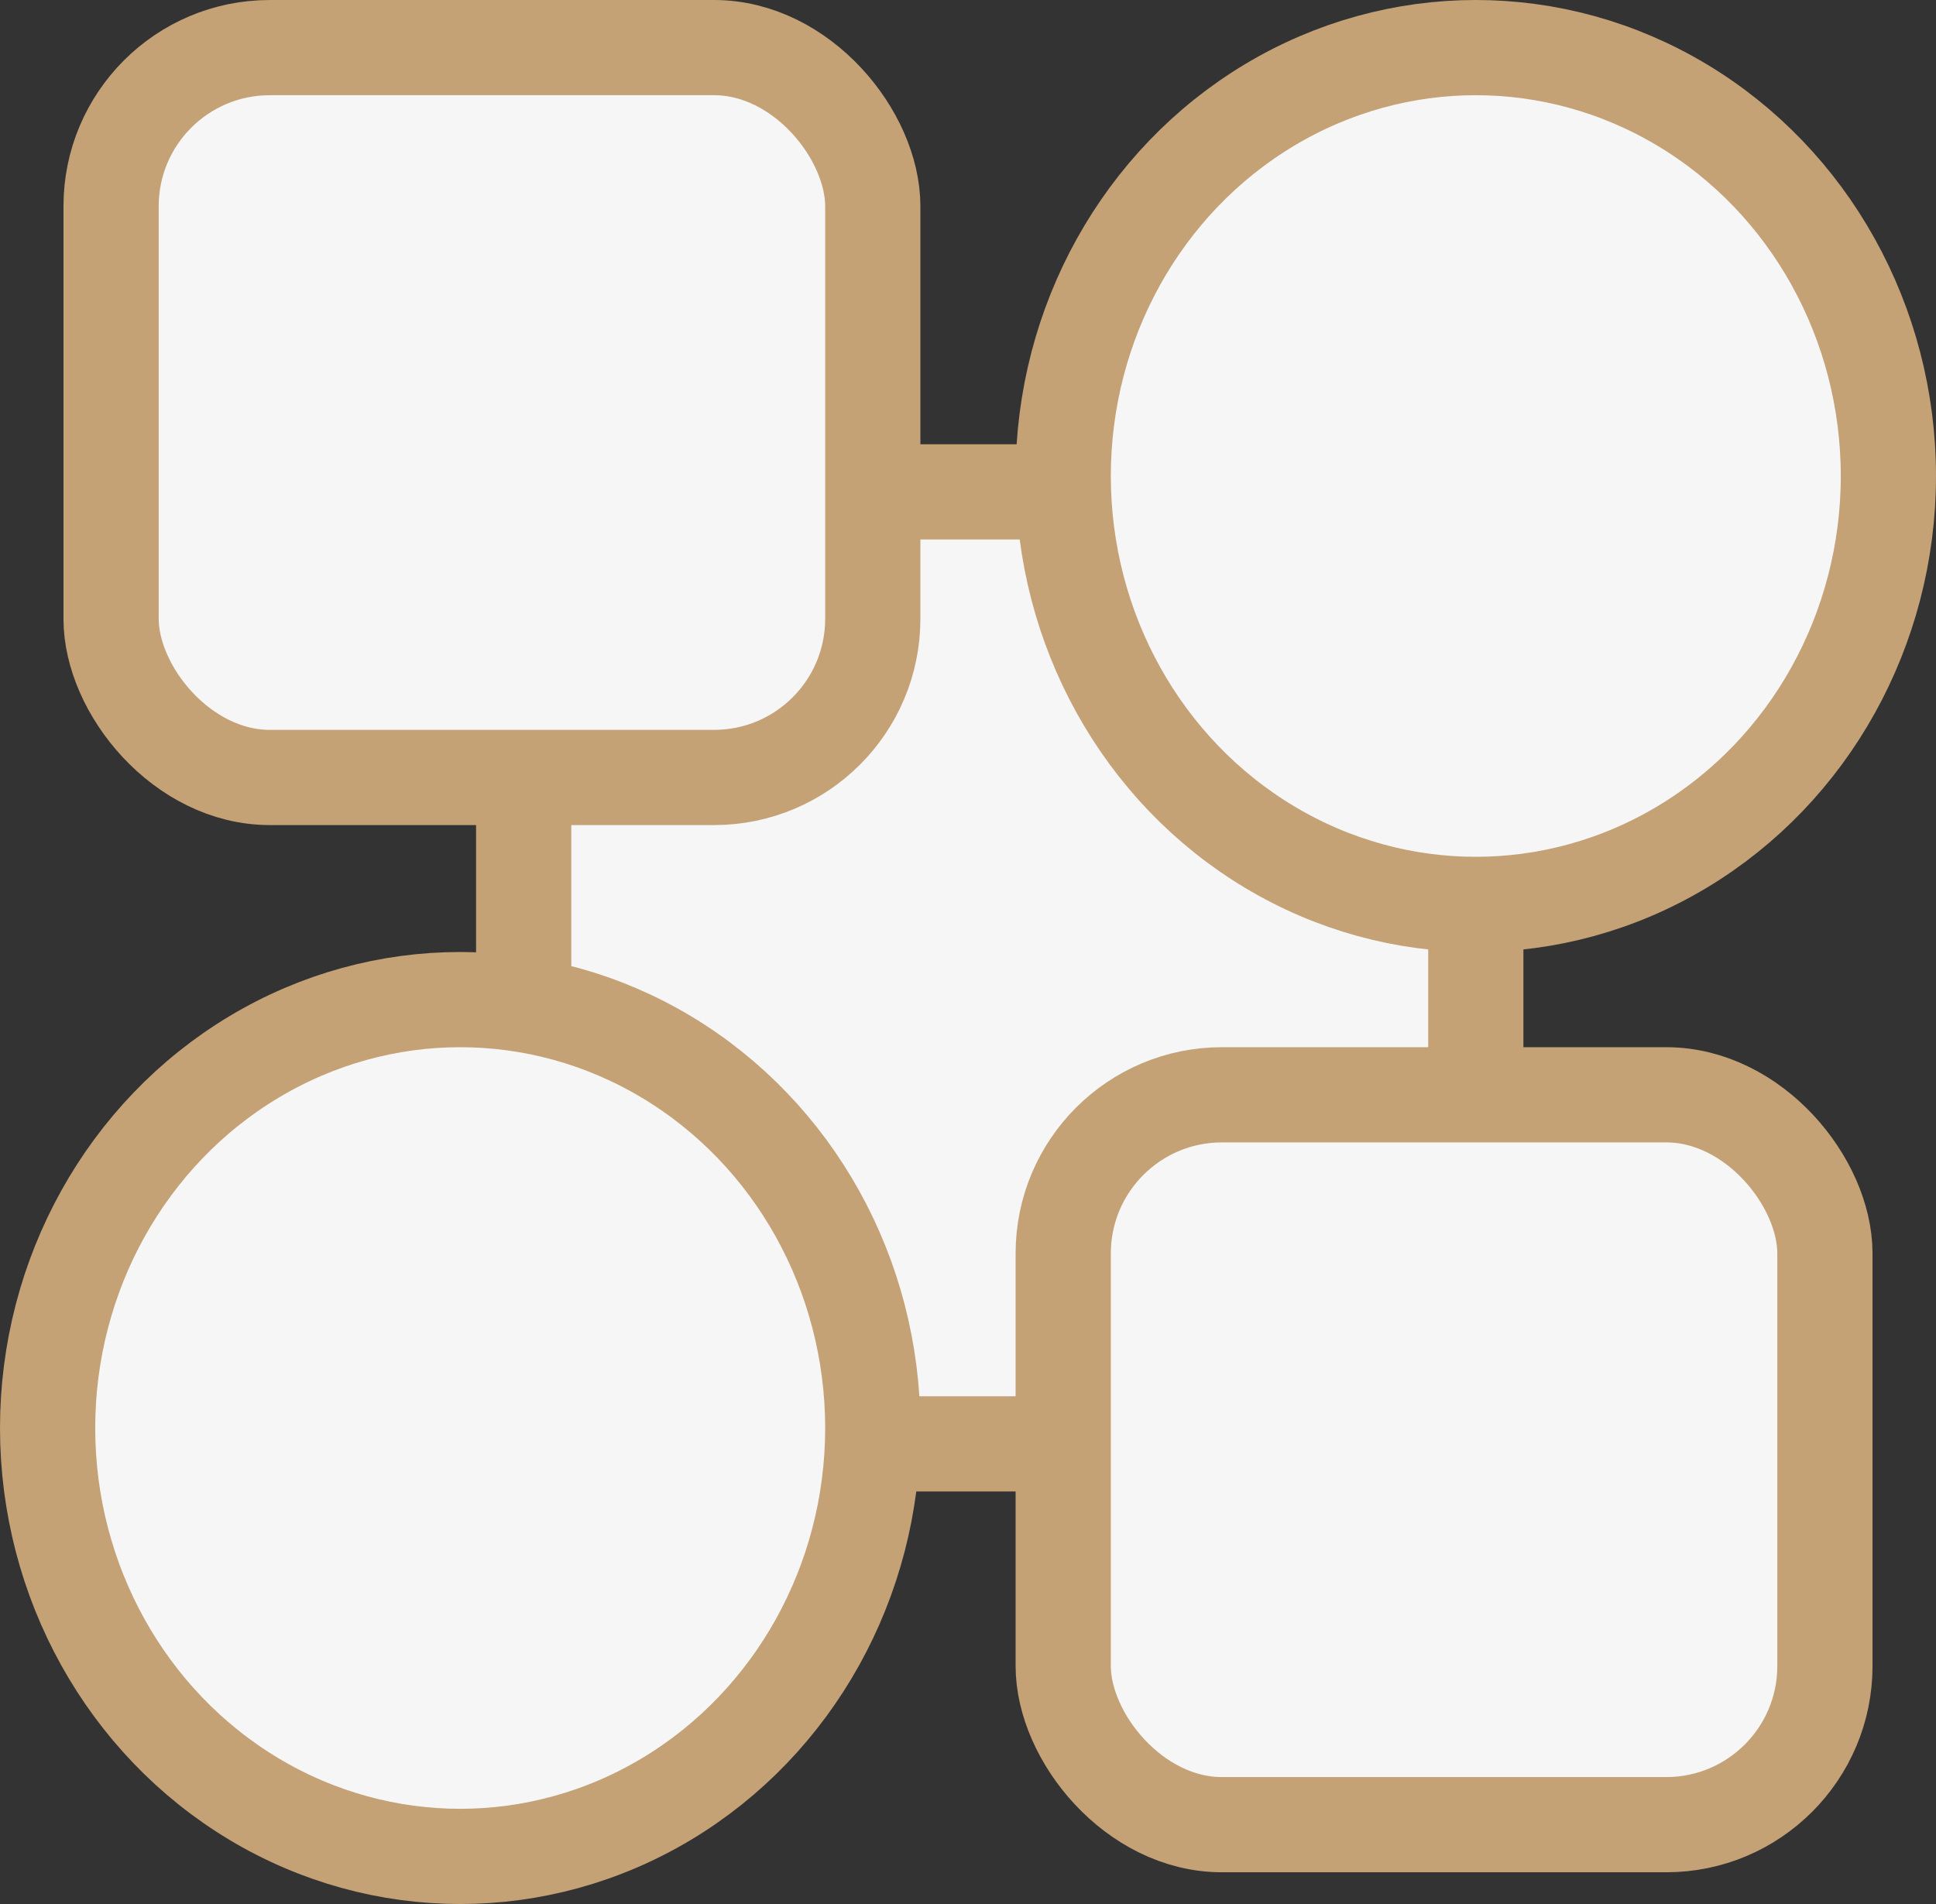 <?xml version="1.0" encoding="UTF-8"?>
<svg width="61px" height="60px" viewBox="0 0 61 60" version="1.1" xmlns="http://www.w3.org/2000/svg" xmlns:xlink="http://www.w3.org/1999/xlink">
    <rect x="0" y="0" width="61" height="60" fill="#333333" stroke="none"/>
    <!-- Generator: Sketch 63.1 (92452) - https://sketch.com -->
    <title>Group 7</title>
    <desc>Created with Sketch.</desc>
    <g id="Page-1" stroke="none" stroke-width="1" fill="none" fill-rule="evenodd">
        <g id="Home" transform="translate(-440, -1342)" fill="#F6F6F6" stroke="#C5A176" stroke-width="3">
            <g id="Group-7" transform="translate(440, 1342)">
                <rect id="Rectangle" x="16.5" y="15.5" width="30" height="30"></rect>
                <ellipse id="Oval-Copy" cx="46.5" cy="15" rx="13" ry="13.5"></ellipse>
                <ellipse id="Oval-Copy-2" cx="14.5" cy="45" rx="13" ry="13.5"></ellipse>
                <rect id="Rectangle-Copy-7" x="3.5" y="1.5" width="24" height="23" rx="5"></rect>
                <rect id="Rectangle-Copy-8" x="33.5" y="34.5" width="24" height="23" rx="5"></rect>
            </g>
        </g>
    </g>
</svg>